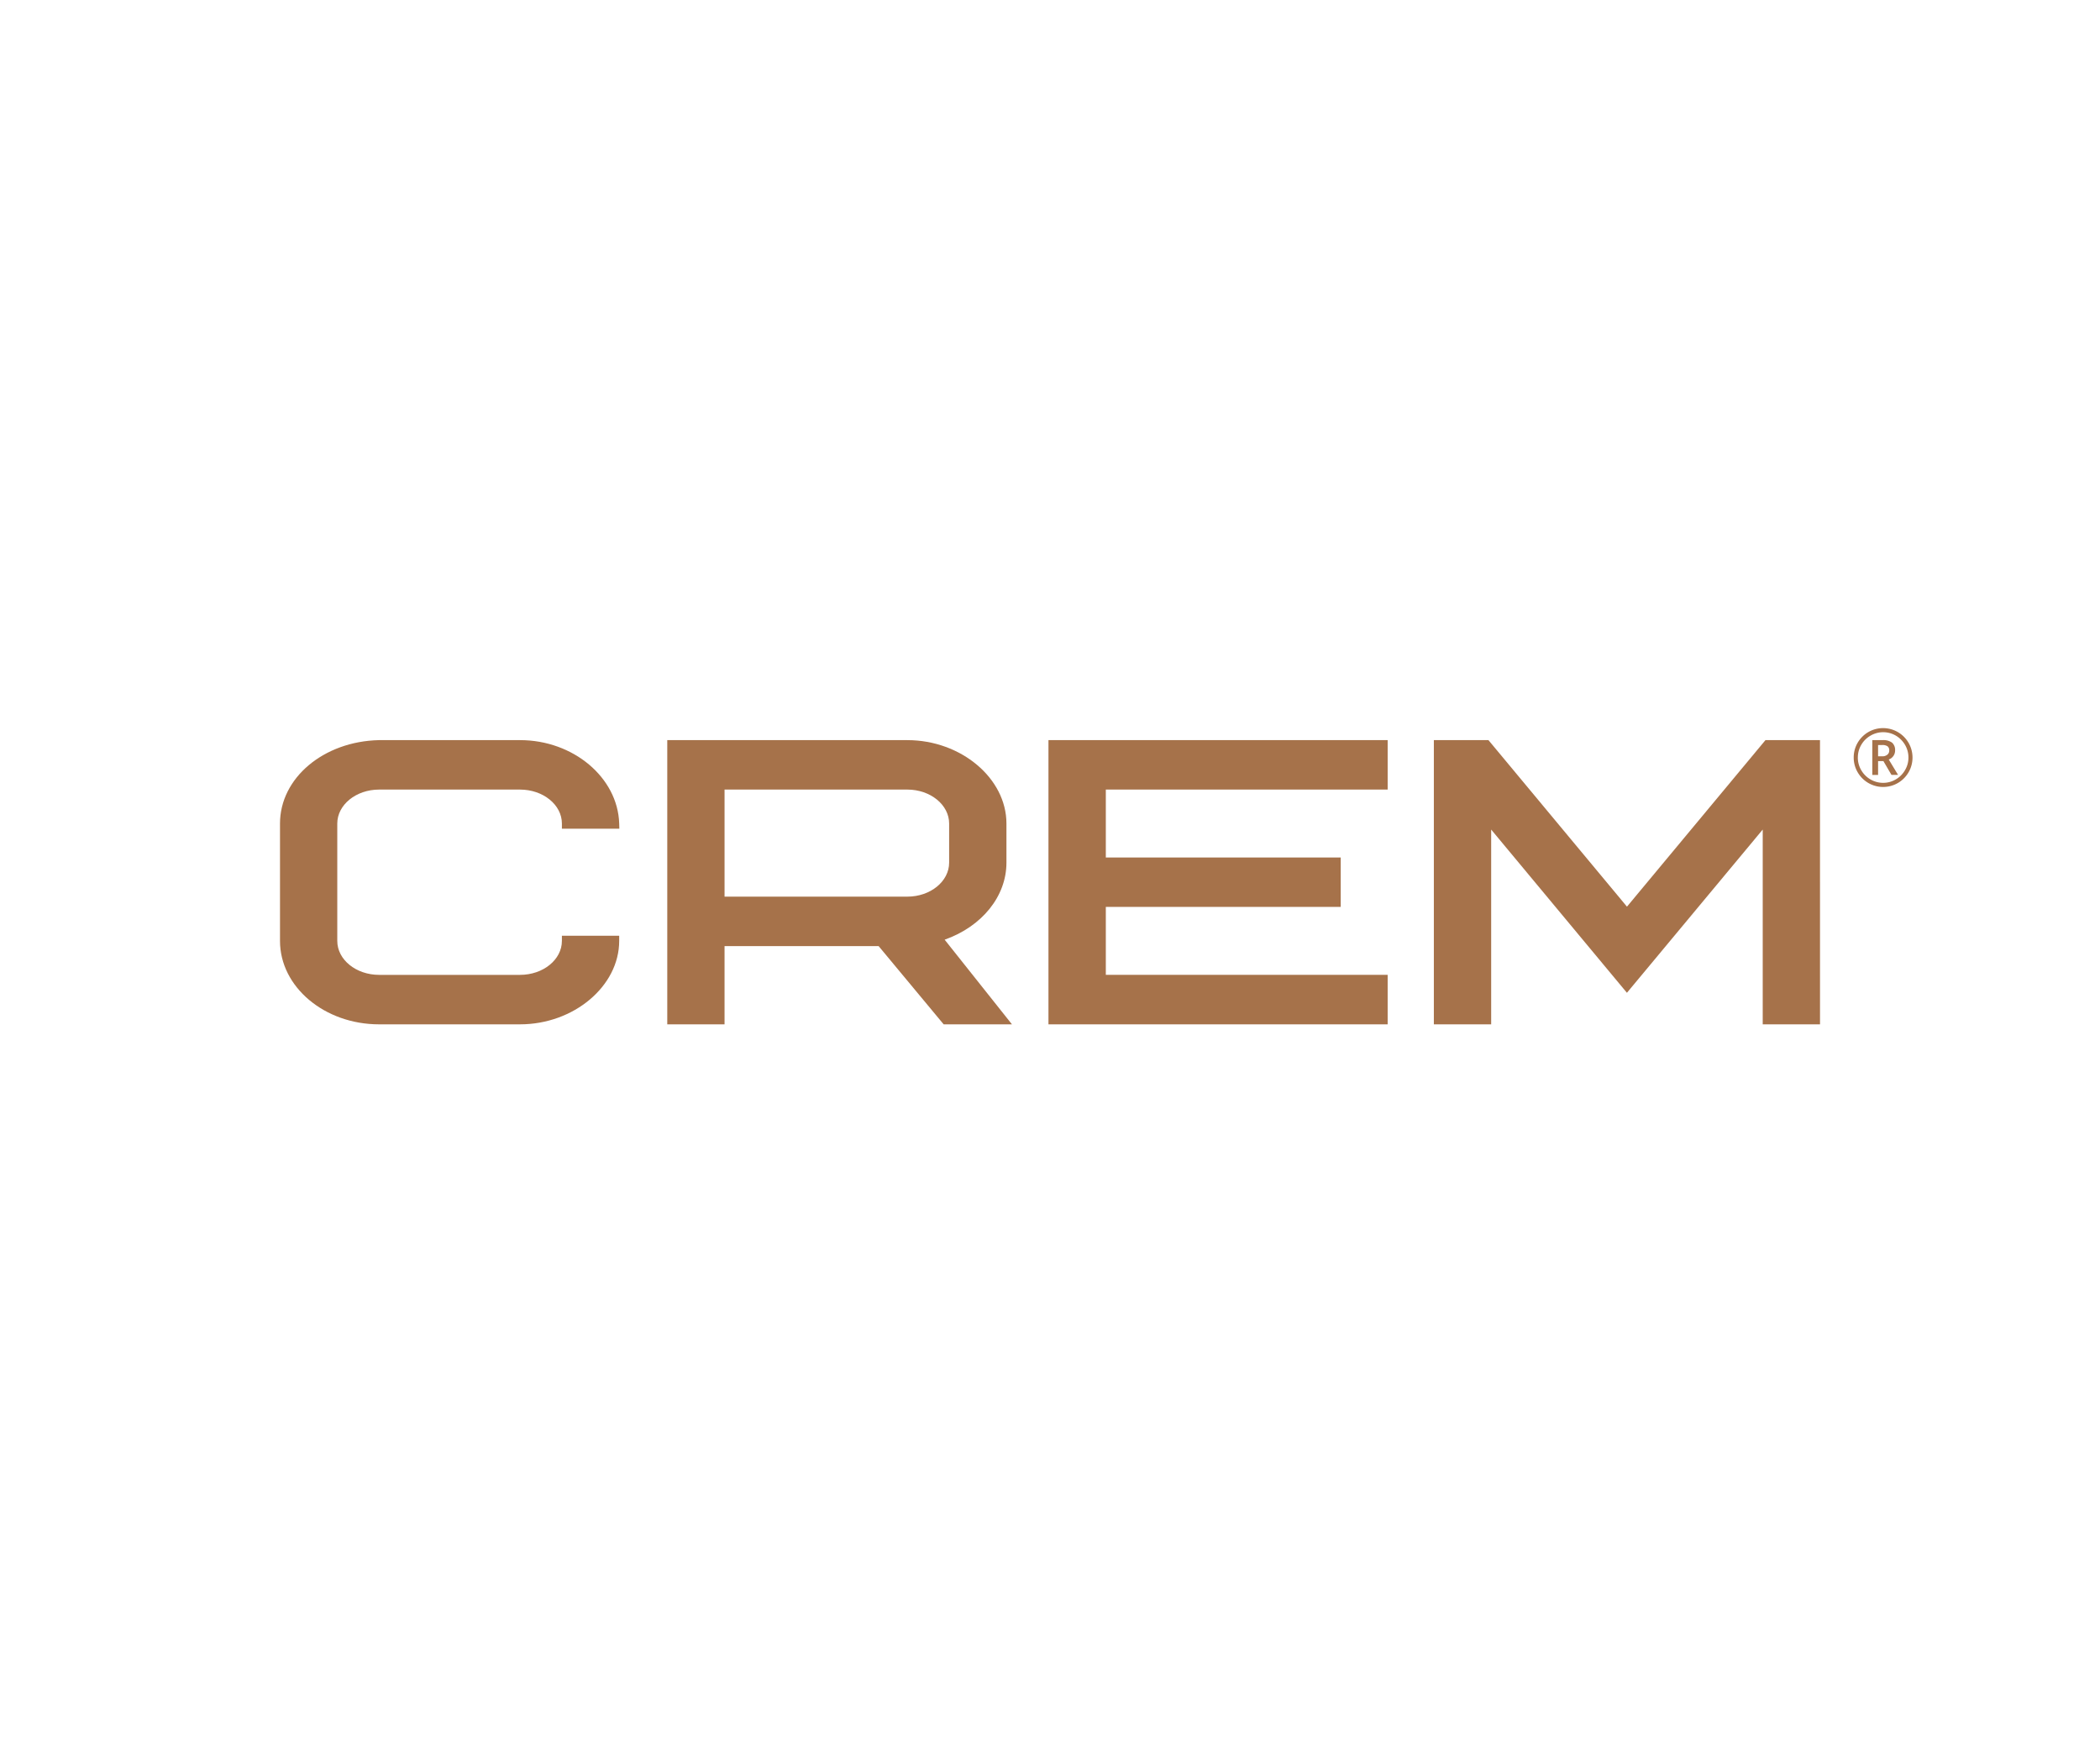 <svg xmlns="http://www.w3.org/2000/svg" xmlns:xlink="http://www.w3.org/1999/xlink" width="300" height="250" viewBox="0 0 300 250">
  <defs>
    <clipPath id="clip-path">
      <rect id="Rettangolo_7330" data-name="Rettangolo 7330" width="233.216" height="42.31" fill="none"/>
    </clipPath>
    <clipPath id="clip-All_Applications_Logo">
      <rect width="300" height="250"/>
    </clipPath>
  </defs>
  <g id="All_Applications_Logo" data-name="All Applications Logo" clip-path="url(#clip-All_Applications_Logo)">
    <g id="Raggruppa_889" data-name="Raggruppa 889" transform="translate(40 104)">
      <g id="Raggruppa_888" data-name="Raggruppa 888" transform="translate(0 0)" clip-path="url(#clip-path)">
        <path id="Tracciato_17828" data-name="Tracciato 17828" d="M34.292,43.722H14.158C6.352,43.722,0,38.371,0,31.805V15.041C0,8.539,6.217,3.306,14.142,3.126H34.292c7.6,0,13.95,5.334,14.164,11.892l.022.76H40.271v-.736c0-2.677-2.681-4.852-5.979-4.852H14.158c-3.294,0-5.975,2.176-5.975,4.852V31.805c0,2.679,2.681,4.85,5.975,4.85H34.292c3.3,0,5.979-2.171,5.979-4.85v-.737h8.185v.737c0,6.458-6.482,11.916-14.164,11.916" transform="translate(0 -1.411)" fill="#a6724a"/>
        <path id="Tracciato_17829" data-name="Tracciato 17829" d="M150.107,43.723h-9.757l-9.291-11.176h-22.01V43.723h-8.183V3.129h34.295c7.673,0,14.158,5.457,14.158,11.914v5.589c0,4.812-3.5,9.119-8.827,11ZM109.049,25.484h26.112c3.293,0,5.972-2.175,5.972-4.852V15.043c0-2.676-2.679-4.852-5.972-4.852H109.049Z" transform="translate(-45.542 -1.413)" fill="#a6724a"/>
        <path id="Tracciato_17830" data-name="Tracciato 17830" d="M248.606,43.722H200.149V3.126h48.457v7.063H208.343v9.7H241.9v7.06H208.343v9.7h40.263Z" transform="translate(-90.369 -1.411)" fill="#a6724a"/>
        <path id="Tracciato_17831" data-name="Tracciato 17831" d="M355.694,43.722h-8.185V15.9l-19.4,23.315L308.716,15.9V43.722h-8.188V3.126h7.8l19.788,23.787L347.9,3.126h7.791Z" transform="translate(-135.692 -1.411)" fill="#a6724a"/>
        <path id="Tracciato_17832" data-name="Tracciato 17832" d="M409.882,4.2A4.148,4.148,0,0,1,410.44,2.1,4.19,4.19,0,0,1,414.085,0a4.206,4.206,0,0,1,3.659,6.265,4.2,4.2,0,0,1-7.316.008,4.119,4.119,0,0,1-.546-2.077m.588,0a3.518,3.518,0,0,0,.488,1.811,3.616,3.616,0,0,0,3.127,1.81,3.518,3.518,0,0,0,1.8-.487,3.613,3.613,0,0,0,1.321-1.319A3.493,3.493,0,0,0,417.7,4.2a3.529,3.529,0,0,0-.483-1.8A3.7,3.7,0,0,0,415.9,1.073a3.579,3.579,0,0,0-3.614,0,3.6,3.6,0,0,0-1.324,1.312,3.52,3.52,0,0,0-.488,1.81m5.319-1.013a1.348,1.348,0,0,1-.907,1.3l1.333,2.2h-.942l-1.154-1.973h-.759V6.686h-.822V1.716h1.456a2.1,2.1,0,0,1,1.362.359,1.386,1.386,0,0,1,.433,1.108m-2.43.842h.6a1.072,1.072,0,0,0,.721-.229.731.731,0,0,0,.272-.594.719.719,0,0,0-.235-.6,1.251,1.251,0,0,0-.758-.187h-.6Z" transform="translate(-185.066 0)" fill="#a6724a"/>
      </g>
    </g>
  </g>
</svg>
